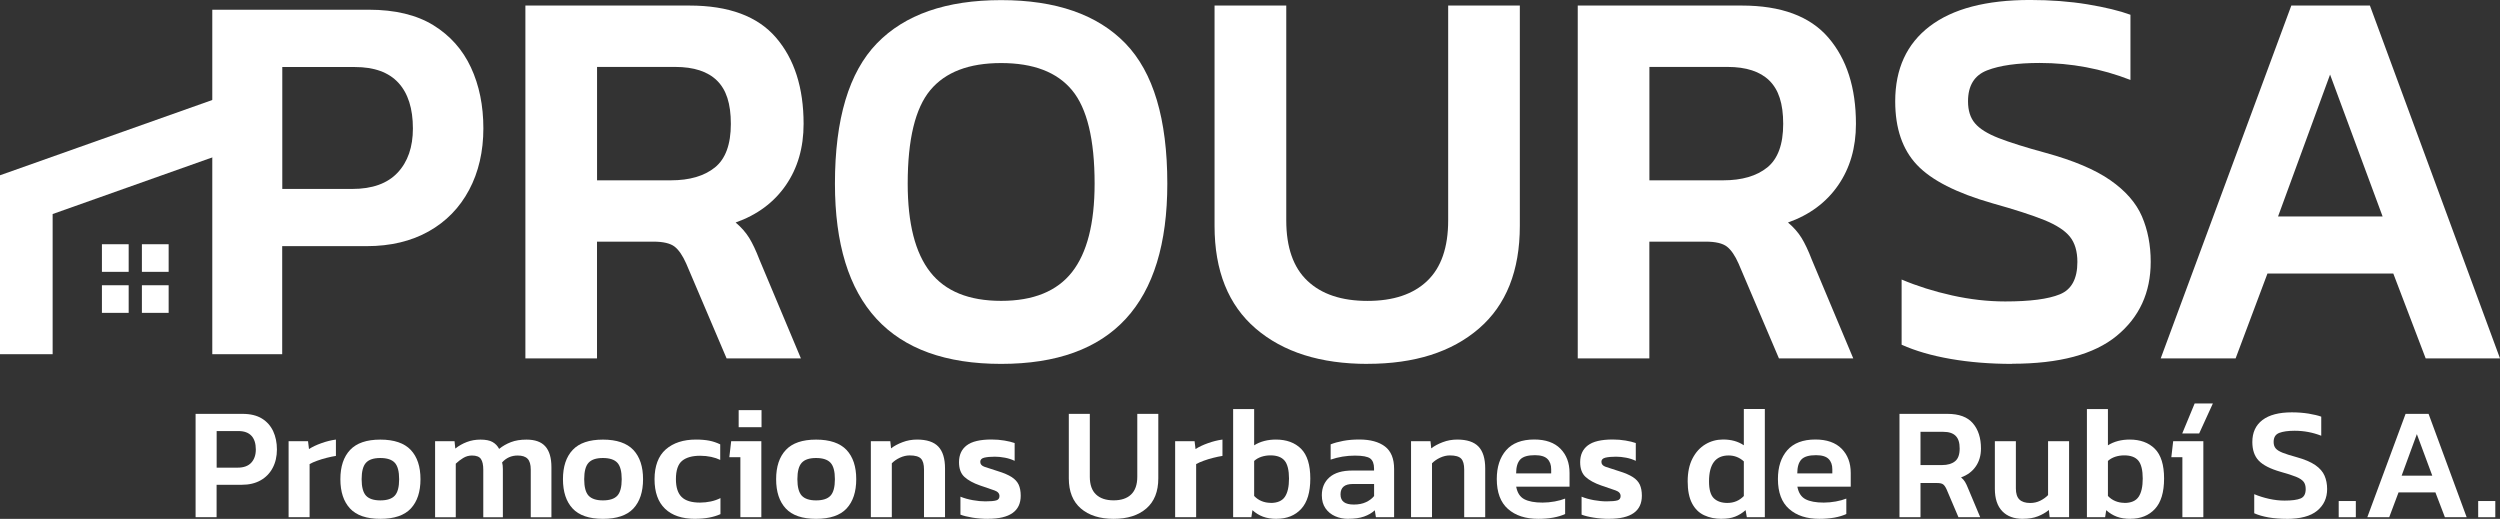 <svg width="212" height="44" viewBox="0 0 212 44" fill="none" xmlns="http://www.w3.org/2000/svg">
<rect x="0" y="0" width="212" height="44" fill="#333333" stroke="none"/>
<path d="M44.553 30.394V0.471H58.465C61.799 0.471 64.244 1.376 65.804 3.189C67.365 5.003 68.145 7.439 68.145 10.506C68.145 12.519 67.642 14.254 66.637 15.71C65.631 17.167 64.212 18.221 62.382 18.869C62.86 19.271 63.242 19.707 63.528 20.168C63.814 20.633 64.107 21.251 64.405 22.027L67.916 30.39H61.614L58.191 22.351C57.889 21.67 57.56 21.189 57.202 20.911C56.84 20.633 56.24 20.491 55.4 20.491H50.626V30.39H44.549H44.553V30.394ZM50.63 15.291H56.888C58.481 15.291 59.723 14.926 60.624 14.2C61.525 13.473 61.976 12.241 61.976 10.506C61.976 8.771 61.586 7.609 60.805 6.837C60.025 6.065 58.839 5.675 57.25 5.675H50.63V15.291Z" fill="white"/>
<path d="M84.896 30.858C75.501 30.858 70.803 25.762 70.803 15.573C70.803 10.091 71.99 6.128 74.359 3.679C76.731 1.231 80.243 0.01 84.896 0.01C89.549 0.01 93.06 1.235 95.433 3.679C97.806 6.128 98.988 10.091 98.988 15.573C98.988 25.766 94.291 30.858 84.896 30.858ZM84.896 25.513C87.626 25.513 89.629 24.7 90.908 23.073C92.183 21.446 92.823 18.948 92.823 15.569C92.823 11.822 92.183 9.182 90.908 7.647C89.633 6.111 87.63 5.347 84.896 5.347C82.161 5.347 80.162 6.115 78.887 7.647C77.612 9.178 76.973 11.822 76.973 15.569C76.973 18.948 77.608 21.446 78.887 23.073C80.162 24.7 82.165 25.513 84.896 25.513Z" fill="white"/>
<path d="M115.964 30.858C111.97 30.858 108.813 29.858 106.485 27.862C104.16 25.866 102.994 22.961 102.994 19.151V0.471H109.075V18.686C109.075 20.977 109.674 22.691 110.876 23.82C112.075 24.953 113.772 25.517 115.964 25.517C118.156 25.517 119.845 24.953 121.027 23.82C122.214 22.691 122.805 20.977 122.805 18.686V0.471H128.882V19.147C128.882 22.957 127.728 25.862 125.415 27.858C123.103 29.854 119.954 30.854 115.96 30.854H115.964V30.858Z" fill="white"/>
<path d="M133.793 30.394V0.471H147.704C151.038 0.471 153.483 1.376 155.044 3.189C156.604 5.003 157.384 7.439 157.384 10.506C157.384 12.519 156.882 14.254 155.876 15.71C154.871 17.167 153.451 18.221 151.621 18.869C152.1 19.271 152.482 19.707 152.767 20.168C153.053 20.633 153.346 21.251 153.644 22.027L157.155 30.39H150.853L147.43 22.351C147.129 21.67 146.799 21.189 146.441 20.911C146.079 20.633 145.48 20.491 144.639 20.491H139.865V30.39H133.788L133.793 30.394ZM139.869 15.291H146.127C147.72 15.291 148.963 14.926 149.864 14.2C150.764 13.473 151.215 12.241 151.215 10.506C151.215 8.771 150.825 7.609 150.045 6.837C149.264 6.065 148.078 5.675 146.489 5.675H139.869V15.291Z" fill="white"/>
<path d="M170.624 30.858C168.762 30.858 167.028 30.717 165.424 30.439C163.819 30.161 162.432 29.759 161.257 29.232V23.704C162.576 24.26 164.004 24.712 165.536 25.052C167.069 25.393 168.569 25.563 170.041 25.563C172.14 25.563 173.689 25.364 174.678 24.957C175.667 24.554 176.162 23.641 176.162 22.214C176.162 21.317 175.953 20.604 175.531 20.076C175.108 19.549 174.38 19.076 173.347 18.657C172.309 18.238 170.849 17.769 168.955 17.238C165.922 16.37 163.791 15.287 162.56 13.984C161.33 12.685 160.714 10.888 160.714 8.593C160.714 5.837 161.688 3.716 163.642 2.227C165.593 0.741 168.428 -0.002 172.152 -0.002C173.894 -0.002 175.514 0.122 177.015 0.367C178.515 0.616 179.733 0.911 180.662 1.251V6.779C178.201 5.821 175.635 5.339 172.965 5.339C171.074 5.339 169.586 5.547 168.508 5.966C167.427 6.385 166.888 7.261 166.888 8.593C166.888 9.369 167.081 9.987 167.475 10.452C167.865 10.917 168.533 11.336 169.478 11.706C170.423 12.075 171.754 12.494 173.463 12.959C175.836 13.61 177.666 14.382 178.957 15.283C180.248 16.184 181.141 17.204 181.636 18.35C182.13 19.495 182.38 20.782 182.38 22.205C182.38 24.808 181.418 26.899 179.5 28.476C177.578 30.058 174.622 30.846 170.632 30.846L170.624 30.858Z" fill="white"/>
<path d="M183.228 30.394L194.304 0.471H200.968L212 30.394H205.698L202.951 23.193H192.281L189.579 30.394H183.228ZM193.178 18.358H202.046L197.59 6.323L193.178 18.358Z" fill="white"/>
<path d="M16.586 43.861V35.096H20.567C21.235 35.096 21.782 35.229 22.208 35.49C22.635 35.752 22.952 36.113 23.165 36.565C23.375 37.017 23.483 37.536 23.483 38.117C23.483 38.698 23.363 39.229 23.121 39.682C22.88 40.134 22.538 40.487 22.092 40.736C21.649 40.985 21.122 41.109 20.515 41.109H18.367V43.857H16.586V43.861ZM18.367 39.657H20.149C20.66 39.657 21.042 39.52 21.303 39.242C21.561 38.964 21.694 38.59 21.694 38.117C21.694 37.611 21.569 37.221 21.323 36.955C21.078 36.69 20.708 36.553 20.218 36.553H18.372V39.657H18.367Z" fill="white"/>
<path d="M24.473 43.861V37.412H26.121L26.202 38.08C26.483 37.897 26.833 37.731 27.252 37.582C27.67 37.432 28.08 37.329 28.486 37.275V38.661C28.249 38.698 27.988 38.752 27.706 38.823C27.424 38.893 27.155 38.976 26.902 39.068C26.648 39.159 26.431 39.254 26.254 39.354V43.857H24.473V43.861Z" fill="white"/>
<path d="M32.251 43.998C31.08 43.998 30.224 43.703 29.681 43.118C29.138 42.533 28.864 41.707 28.864 40.636C28.864 39.566 29.138 38.74 29.689 38.154C30.24 37.569 31.092 37.279 32.255 37.279C33.417 37.279 34.282 37.574 34.833 38.154C35.384 38.74 35.657 39.57 35.657 40.636C35.657 41.703 35.384 42.533 34.841 43.118C34.298 43.703 33.433 43.998 32.255 43.998H32.251ZM32.251 42.433C32.822 42.433 33.232 42.3 33.477 42.031C33.723 41.765 33.847 41.3 33.847 40.636C33.847 39.972 33.723 39.507 33.477 39.242C33.232 38.976 32.822 38.839 32.251 38.839C31.68 38.839 31.285 38.972 31.036 39.242C30.791 39.507 30.666 39.976 30.666 40.636C30.666 41.296 30.791 41.765 31.036 42.031C31.281 42.296 31.688 42.433 32.251 42.433Z" fill="white"/>
<path d="M36.896 37.412H38.545L38.609 38.038C38.907 37.802 39.236 37.615 39.59 37.482C39.948 37.345 40.33 37.279 40.745 37.279C41.183 37.279 41.525 37.345 41.766 37.482C42.008 37.619 42.197 37.814 42.325 38.067C42.615 37.831 42.949 37.64 43.323 37.495C43.697 37.349 44.139 37.279 44.65 37.279C45.37 37.279 45.905 37.47 46.246 37.856C46.588 38.242 46.761 38.827 46.761 39.62V43.865H45.008V39.823C45.008 39.395 44.919 39.088 44.742 38.906C44.565 38.719 44.284 38.628 43.898 38.628C43.371 38.628 42.928 38.823 42.579 39.213C42.623 39.366 42.643 39.553 42.643 39.769V43.865H40.982V39.823C40.982 39.424 40.918 39.126 40.785 38.926C40.652 38.727 40.399 38.628 40.021 38.628C39.755 38.628 39.51 38.698 39.277 38.839C39.043 38.98 38.834 39.142 38.649 39.321V43.865H36.896V37.412Z" fill="white"/>
<path d="M51.125 43.998C49.955 43.998 49.098 43.703 48.555 43.118C48.012 42.533 47.739 41.707 47.739 40.636C47.739 39.566 48.012 38.74 48.563 38.154C49.114 37.569 49.967 37.279 51.129 37.279C52.291 37.279 53.156 37.574 53.707 38.154C54.258 38.74 54.531 39.57 54.531 40.636C54.531 41.703 54.258 42.533 53.715 43.118C53.172 43.703 52.307 43.998 51.129 43.998H51.125ZM51.125 42.433C51.696 42.433 52.106 42.3 52.352 42.031C52.597 41.765 52.721 41.3 52.721 40.636C52.721 39.972 52.597 39.507 52.352 39.242C52.106 38.976 51.696 38.839 51.125 38.839C50.554 38.839 50.16 38.972 49.91 39.242C49.665 39.507 49.54 39.976 49.54 40.636C49.54 41.296 49.665 41.765 49.91 42.031C50.156 42.296 50.562 42.433 51.125 42.433Z" fill="white"/>
<path d="M58.959 43.998C57.841 43.998 56.989 43.712 56.393 43.139C55.798 42.566 55.505 41.732 55.505 40.636C55.505 39.541 55.822 38.661 56.462 38.105C57.097 37.553 57.95 37.275 59.016 37.275C59.454 37.275 59.832 37.308 60.15 37.37C60.467 37.432 60.773 37.536 61.075 37.681V39.001C60.853 38.893 60.6 38.806 60.311 38.744C60.021 38.682 59.707 38.648 59.373 38.648C58.706 38.648 58.195 38.789 57.845 39.076C57.495 39.362 57.318 39.881 57.318 40.632C57.318 41.321 57.479 41.827 57.801 42.143C58.123 42.462 58.642 42.62 59.365 42.62C59.671 42.62 59.973 42.587 60.27 42.525C60.564 42.462 60.842 42.367 61.095 42.238V43.599C60.508 43.861 59.8 43.994 58.971 43.994L58.959 43.998Z" fill="white"/>
<path d="M62.784 43.861V38.773H61.847L62.004 37.412H64.562V43.861H62.78H62.784ZM62.639 36.225V34.78H64.578V36.225H62.639Z" fill="white"/>
<path d="M69.203 43.998C68.032 43.998 67.176 43.703 66.633 43.118C66.09 42.533 65.816 41.707 65.816 40.636C65.816 39.566 66.09 38.74 66.641 38.154C67.192 37.569 68.044 37.279 69.207 37.279C70.369 37.279 71.234 37.574 71.785 38.154C72.336 38.74 72.609 39.57 72.609 40.636C72.609 41.703 72.336 42.533 71.793 43.118C71.25 43.703 70.385 43.998 69.207 43.998H69.203ZM69.203 42.433C69.774 42.433 70.184 42.3 70.429 42.031C70.675 41.765 70.799 41.3 70.799 40.636C70.799 39.972 70.675 39.507 70.429 39.242C70.184 38.976 69.774 38.839 69.203 38.839C68.632 38.839 68.237 38.972 67.988 39.242C67.743 39.507 67.618 39.976 67.618 40.636C67.618 41.296 67.743 41.765 67.988 42.031C68.234 42.296 68.64 42.433 69.203 42.433Z" fill="white"/>
<path d="M73.848 43.861V37.412H75.497L75.561 38.022C75.814 37.822 76.14 37.648 76.53 37.499C76.921 37.349 77.331 37.275 77.765 37.275C78.59 37.275 79.193 37.474 79.571 37.872C79.949 38.271 80.138 38.889 80.138 39.723V43.861H78.356V39.819C78.356 39.383 78.272 39.076 78.099 38.893C77.926 38.711 77.608 38.619 77.142 38.619C76.868 38.619 76.595 38.682 76.317 38.81C76.04 38.939 75.811 39.097 75.626 39.288V43.861H73.844H73.848Z" fill="white"/>
<path d="M83.79 43.998C83.323 43.998 82.881 43.965 82.459 43.894C82.036 43.824 81.698 43.741 81.445 43.641V42.118C81.755 42.247 82.101 42.342 82.487 42.413C82.873 42.483 83.231 42.516 83.556 42.516C83.995 42.516 84.305 42.487 84.486 42.433C84.666 42.379 84.755 42.255 84.755 42.068C84.755 41.852 84.618 41.69 84.341 41.591C84.063 41.491 83.653 41.35 83.106 41.167C82.535 40.968 82.097 40.728 81.787 40.445C81.477 40.163 81.324 39.748 81.324 39.192C81.324 38.574 81.542 38.1 81.976 37.769C82.41 37.437 83.114 37.27 84.079 37.27C84.465 37.27 84.831 37.3 85.173 37.358C85.515 37.416 85.805 37.486 86.042 37.569V39.08C85.805 38.964 85.531 38.873 85.225 38.814C84.92 38.756 84.63 38.727 84.369 38.727C83.991 38.727 83.689 38.756 83.464 38.81C83.239 38.864 83.126 38.984 83.126 39.163C83.126 39.362 83.247 39.503 83.488 39.586C83.729 39.669 84.107 39.79 84.614 39.952C85.117 40.105 85.507 40.275 85.789 40.454C86.07 40.636 86.267 40.852 86.384 41.101C86.496 41.35 86.557 41.661 86.557 42.035C86.557 43.342 85.632 43.994 83.786 43.994L83.79 43.998Z" fill="white"/>
<path d="M94.431 43.998C93.261 43.998 92.336 43.703 91.656 43.118C90.977 42.533 90.635 41.682 90.635 40.566V35.096H92.416V40.429C92.416 41.101 92.593 41.603 92.943 41.931C93.293 42.263 93.792 42.429 94.435 42.429C95.079 42.429 95.573 42.263 95.919 41.931C96.265 41.599 96.442 41.097 96.442 40.429V35.096H98.224V40.566C98.224 41.682 97.886 42.533 97.21 43.118C96.535 43.703 95.61 43.998 94.439 43.998H94.431Z" fill="white"/>
<path d="M99.652 43.861V37.412H101.301L101.381 38.08C101.663 37.897 102.012 37.731 102.431 37.582C102.849 37.432 103.259 37.329 103.665 37.275V38.661C103.428 38.698 103.167 38.752 102.885 38.823C102.604 38.893 102.334 38.976 102.081 39.068C101.827 39.159 101.61 39.254 101.433 39.354V43.857H99.652V43.861Z" fill="white"/>
<path d="M108.25 43.998C107.812 43.998 107.43 43.936 107.104 43.815C106.778 43.695 106.481 43.508 106.207 43.263L106.115 43.861H104.57V34.689H106.352V37.764C106.605 37.602 106.891 37.478 107.209 37.395C107.526 37.312 107.856 37.275 108.198 37.275C109.095 37.275 109.807 37.536 110.329 38.055C110.852 38.578 111.114 39.42 111.114 40.578C111.114 41.736 110.856 42.599 110.341 43.155C109.827 43.712 109.131 43.994 108.25 43.994V43.998ZM107.751 42.649C108.323 42.649 108.725 42.475 108.958 42.13C109.191 41.786 109.308 41.267 109.308 40.578C109.308 39.889 109.183 39.354 108.93 39.059C108.681 38.764 108.282 38.615 107.735 38.615C107.462 38.615 107.205 38.657 106.963 38.736C106.722 38.819 106.517 38.935 106.352 39.088V42.056C106.529 42.246 106.738 42.392 106.979 42.491C107.221 42.591 107.478 42.641 107.751 42.641V42.649Z" fill="white"/>
<path d="M114.319 43.998C113.925 43.998 113.555 43.923 113.217 43.774C112.879 43.624 112.606 43.4 112.401 43.106C112.196 42.811 112.091 42.442 112.091 41.998C112.091 41.363 112.308 40.856 112.743 40.474C113.177 40.093 113.82 39.902 114.673 39.902H116.519V39.723C116.519 39.325 116.41 39.043 116.197 38.881C115.984 38.719 115.55 38.636 114.898 38.636C114.186 38.636 113.499 38.748 112.839 38.976V37.681C113.129 37.565 113.483 37.466 113.901 37.387C114.319 37.308 114.774 37.27 115.264 37.27C116.205 37.27 116.933 37.47 117.448 37.864C117.963 38.258 118.22 38.893 118.22 39.761V43.857H116.676L116.583 43.272C116.338 43.5 116.032 43.674 115.674 43.803C115.312 43.931 114.862 43.994 114.315 43.994L114.319 43.998ZM114.806 42.786C115.2 42.786 115.546 42.72 115.835 42.583C116.125 42.446 116.354 42.276 116.523 42.064V41.043H114.717C114.021 41.043 113.676 41.338 113.676 41.927C113.676 42.516 114.054 42.786 114.81 42.786H114.806Z" fill="white"/>
<path d="M119.656 43.861V37.412H121.305L121.369 38.022C121.623 37.822 121.948 37.648 122.338 37.499C122.729 37.349 123.139 37.275 123.573 37.275C124.398 37.275 125.001 37.474 125.379 37.872C125.757 38.271 125.946 38.889 125.946 39.723V43.861H124.164V39.819C124.164 39.383 124.08 39.076 123.907 38.893C123.734 38.711 123.416 38.619 122.95 38.619C122.676 38.619 122.403 38.682 122.125 38.81C121.848 38.939 121.619 39.097 121.434 39.288V43.861H119.652H119.656Z" fill="white"/>
<path d="M130.446 43.998C129.365 43.998 128.508 43.72 127.876 43.16C127.245 42.603 126.927 41.757 126.927 40.62C126.927 39.595 127.193 38.781 127.724 38.175C128.255 37.574 129.047 37.27 130.105 37.27C131.07 37.27 131.814 37.532 132.325 38.051C132.839 38.574 133.097 39.254 133.097 40.101V41.271H128.572C128.669 41.79 128.898 42.143 129.264 42.334C129.63 42.525 130.145 42.62 130.812 42.62C131.146 42.62 131.488 42.587 131.834 42.525C132.18 42.462 132.477 42.379 132.723 42.28V43.587C132.433 43.724 132.095 43.824 131.709 43.894C131.323 43.965 130.901 43.998 130.442 43.998H130.446ZM131.54 40.147V39.794C131.54 39.42 131.436 39.13 131.223 38.918C131.009 38.706 130.656 38.599 130.153 38.599C129.566 38.599 129.151 38.719 128.918 38.964C128.685 39.209 128.568 39.603 128.568 40.147H131.54Z" fill="white"/>
<path d="M136.467 43.998C136 43.998 135.558 43.965 135.136 43.894C134.714 43.828 134.376 43.741 134.118 43.641V42.118C134.428 42.247 134.774 42.342 135.16 42.413C135.546 42.479 135.904 42.516 136.23 42.516C136.668 42.516 136.978 42.487 137.159 42.433C137.34 42.379 137.428 42.255 137.428 42.068C137.428 41.852 137.291 41.69 137.014 41.591C136.736 41.491 136.326 41.35 135.779 41.167C135.208 40.968 134.77 40.728 134.46 40.445C134.15 40.163 133.998 39.748 133.998 39.192C133.998 38.574 134.215 38.1 134.649 37.769C135.083 37.437 135.787 37.27 136.753 37.27C137.139 37.27 137.505 37.3 137.846 37.358C138.188 37.416 138.478 37.486 138.715 37.569V39.08C138.478 38.964 138.204 38.873 137.899 38.814C137.593 38.756 137.308 38.727 137.042 38.727C136.664 38.727 136.362 38.756 136.137 38.81C135.912 38.864 135.799 38.984 135.799 39.163C135.799 39.362 135.92 39.503 136.161 39.586C136.403 39.669 136.781 39.79 137.287 39.952C137.79 40.105 138.18 40.275 138.462 40.454C138.743 40.632 138.94 40.852 139.057 41.101C139.17 41.35 139.23 41.661 139.23 42.035C139.23 43.342 138.309 43.994 136.459 43.994L136.467 43.998Z" fill="white"/>
<path d="M145.991 43.998C145.436 43.998 144.941 43.894 144.507 43.691C144.072 43.487 143.73 43.151 143.485 42.682C143.24 42.213 143.115 41.595 143.115 40.823C143.115 40.051 143.252 39.404 143.525 38.877C143.799 38.349 144.161 37.951 144.619 37.677C145.078 37.403 145.576 37.27 146.123 37.27C146.811 37.27 147.394 37.432 147.877 37.76V34.685H149.658V43.857H148.13L148.026 43.259C147.752 43.504 147.454 43.687 147.137 43.811C146.815 43.936 146.437 43.994 145.995 43.994L145.991 43.998ZM146.477 42.649C147.032 42.649 147.499 42.454 147.877 42.064V39.126C147.507 38.789 147.076 38.623 146.586 38.623C145.48 38.623 144.925 39.358 144.925 40.827C144.925 41.516 145.062 41.993 145.335 42.255C145.608 42.516 145.991 42.649 146.481 42.649H146.477Z" fill="white"/>
<path d="M154.287 43.998C153.206 43.998 152.349 43.72 151.718 43.16C151.086 42.603 150.768 41.757 150.768 40.62C150.768 39.595 151.034 38.781 151.565 38.175C152.096 37.574 152.888 37.27 153.946 37.27C154.911 37.27 155.655 37.532 156.17 38.051C156.684 38.574 156.942 39.254 156.942 40.101V41.271H152.417C152.514 41.79 152.743 42.143 153.109 42.334C153.475 42.525 153.99 42.62 154.657 42.62C154.991 42.62 155.333 42.587 155.679 42.525C156.025 42.462 156.322 42.379 156.568 42.28V43.587C156.278 43.724 155.94 43.824 155.554 43.894C155.168 43.961 154.746 43.998 154.287 43.998ZM155.381 40.147V39.794C155.381 39.42 155.277 39.13 155.064 38.918C154.851 38.706 154.497 38.599 153.994 38.599C153.407 38.599 152.992 38.719 152.759 38.964C152.526 39.209 152.409 39.603 152.409 40.147H155.381Z" fill="white"/>
<path d="M161.076 43.861V35.096H165.15C166.128 35.096 166.843 35.361 167.298 35.893C167.756 36.424 167.986 37.138 167.986 38.034C167.986 38.623 167.837 39.134 167.543 39.557C167.25 39.981 166.831 40.292 166.297 40.483C166.437 40.599 166.55 40.728 166.634 40.864C166.719 41.002 166.803 41.184 166.892 41.408L167.921 43.857H166.075L165.074 41.504C164.985 41.304 164.889 41.163 164.784 41.08C164.68 40.997 164.503 40.96 164.257 40.96H162.858V43.857H161.076V43.861ZM162.858 39.437H164.692C165.158 39.437 165.524 39.329 165.786 39.117C166.051 38.906 166.18 38.545 166.18 38.034C166.18 37.524 166.067 37.188 165.838 36.959C165.609 36.731 165.263 36.619 164.796 36.619H162.858V39.437Z" fill="white"/>
<path d="M171.537 43.998C170.789 43.998 170.206 43.782 169.791 43.35C169.377 42.919 169.164 42.288 169.164 41.454V37.412H170.946V41.412C170.946 41.848 171.046 42.164 171.247 42.359C171.448 42.554 171.754 42.653 172.156 42.653C172.466 42.653 172.747 42.591 173.009 42.462C173.266 42.334 173.491 42.176 173.676 41.985V37.412H175.458V43.861H173.809L173.745 43.247C173.479 43.463 173.17 43.645 172.816 43.782C172.462 43.923 172.036 43.994 171.545 43.994L171.537 43.998Z" fill="white"/>
<path d="M180.65 43.998C180.212 43.998 179.83 43.936 179.504 43.815C179.178 43.695 178.881 43.508 178.607 43.263L178.515 43.861H176.97V34.689H178.752V37.764C179.005 37.602 179.291 37.478 179.609 37.395C179.926 37.312 180.256 37.275 180.598 37.275C181.495 37.275 182.207 37.536 182.729 38.055C183.252 38.578 183.514 39.42 183.514 40.578C183.514 41.736 183.256 42.599 182.742 43.155C182.227 43.712 181.531 43.994 180.65 43.994V43.998ZM180.148 42.649C180.719 42.649 181.121 42.475 181.354 42.13C181.587 41.786 181.704 41.267 181.704 40.578C181.704 39.889 181.579 39.354 181.33 39.059C181.081 38.764 180.682 38.615 180.135 38.615C179.862 38.615 179.605 38.657 179.363 38.736C179.122 38.819 178.917 38.935 178.752 39.088V42.056C178.929 42.246 179.138 42.392 179.379 42.491C179.621 42.591 179.878 42.641 180.152 42.641L180.148 42.649Z" fill="white"/>
<path d="M185.066 43.861V38.773H184.129L184.286 37.412H186.844V43.861H185.062H185.066ZM185.054 36.756L186.108 34.212H187.652L186.49 36.756H185.054Z" fill="white"/>
<path d="M193.902 43.998C193.355 43.998 192.848 43.956 192.378 43.878C191.907 43.795 191.501 43.678 191.159 43.525V41.906C191.545 42.068 191.964 42.201 192.41 42.3C192.86 42.4 193.299 42.45 193.729 42.45C194.344 42.45 194.799 42.392 195.088 42.271C195.378 42.155 195.523 41.886 195.523 41.471C195.523 41.209 195.462 40.997 195.338 40.844C195.213 40.69 195 40.549 194.698 40.429C194.397 40.308 193.966 40.167 193.411 40.014C192.523 39.761 191.899 39.441 191.537 39.059C191.175 38.677 190.998 38.15 190.998 37.482C190.998 36.673 191.284 36.054 191.855 35.619C192.426 35.183 193.259 34.967 194.348 34.967C194.859 34.967 195.334 35.005 195.772 35.075C196.21 35.15 196.568 35.233 196.842 35.332V36.951C196.122 36.669 195.37 36.528 194.586 36.528C194.031 36.528 193.596 36.59 193.279 36.71C192.961 36.835 192.804 37.088 192.804 37.478C192.804 37.706 192.86 37.885 192.977 38.022C193.09 38.159 193.287 38.279 193.564 38.391C193.842 38.503 194.232 38.623 194.73 38.76C195.426 38.951 195.961 39.18 196.339 39.441C196.717 39.703 196.979 40.005 197.123 40.342C197.268 40.678 197.341 41.055 197.341 41.471C197.341 42.234 197.059 42.844 196.496 43.309C195.933 43.774 195.068 44.002 193.898 44.002L193.902 43.998Z" fill="white"/>
<path d="M198.322 43.861V42.487H199.774V43.861H198.322Z" fill="white"/>
<path d="M200.747 43.861L203.993 35.096H205.943L209.173 43.861H207.327L206.522 41.753H203.397L202.605 43.861H200.747ZM203.659 40.337H206.257L204.95 36.814L203.659 40.337Z" fill="white"/>
<path d="M210.15 43.861V42.487H211.602V43.861H210.15Z" fill="white"/>
<path d="M18.002 30.037V0.824H31.277C33.505 0.824 35.327 1.264 36.751 2.139C38.171 3.015 39.233 4.21 39.936 5.721C40.64 7.232 40.99 8.958 40.99 10.892C40.99 12.826 40.588 14.598 39.779 16.109C38.975 17.62 37.829 18.794 36.349 19.624C34.869 20.454 33.119 20.873 31.096 20.873H23.93V30.037H17.993H18.002ZM23.938 16.022H29.874C31.571 16.022 32.854 15.561 33.719 14.64C34.583 13.718 35.014 12.469 35.014 10.896C35.014 9.203 34.603 7.912 33.783 7.02C32.962 6.128 31.732 5.684 30.091 5.684H23.938V16.026V16.022Z" fill="white"/>
<path d="M4.464 30.037H0V14.864L18.866 8.174L20.318 12.527L4.464 18.151V30.037Z" fill="white"/>
<path d="M14.301 20.711H12.033V23.052H14.301V20.711Z" fill="white"/>
<path d="M10.911 20.711H8.643V23.052H10.911V20.711Z" fill="white"/>
<path d="M14.301 24.189H12.033V26.53H14.301V24.189Z" fill="white"/>
<path d="M10.911 24.189H8.643V26.53H10.911V24.189Z" fill="white"/>
</svg>
